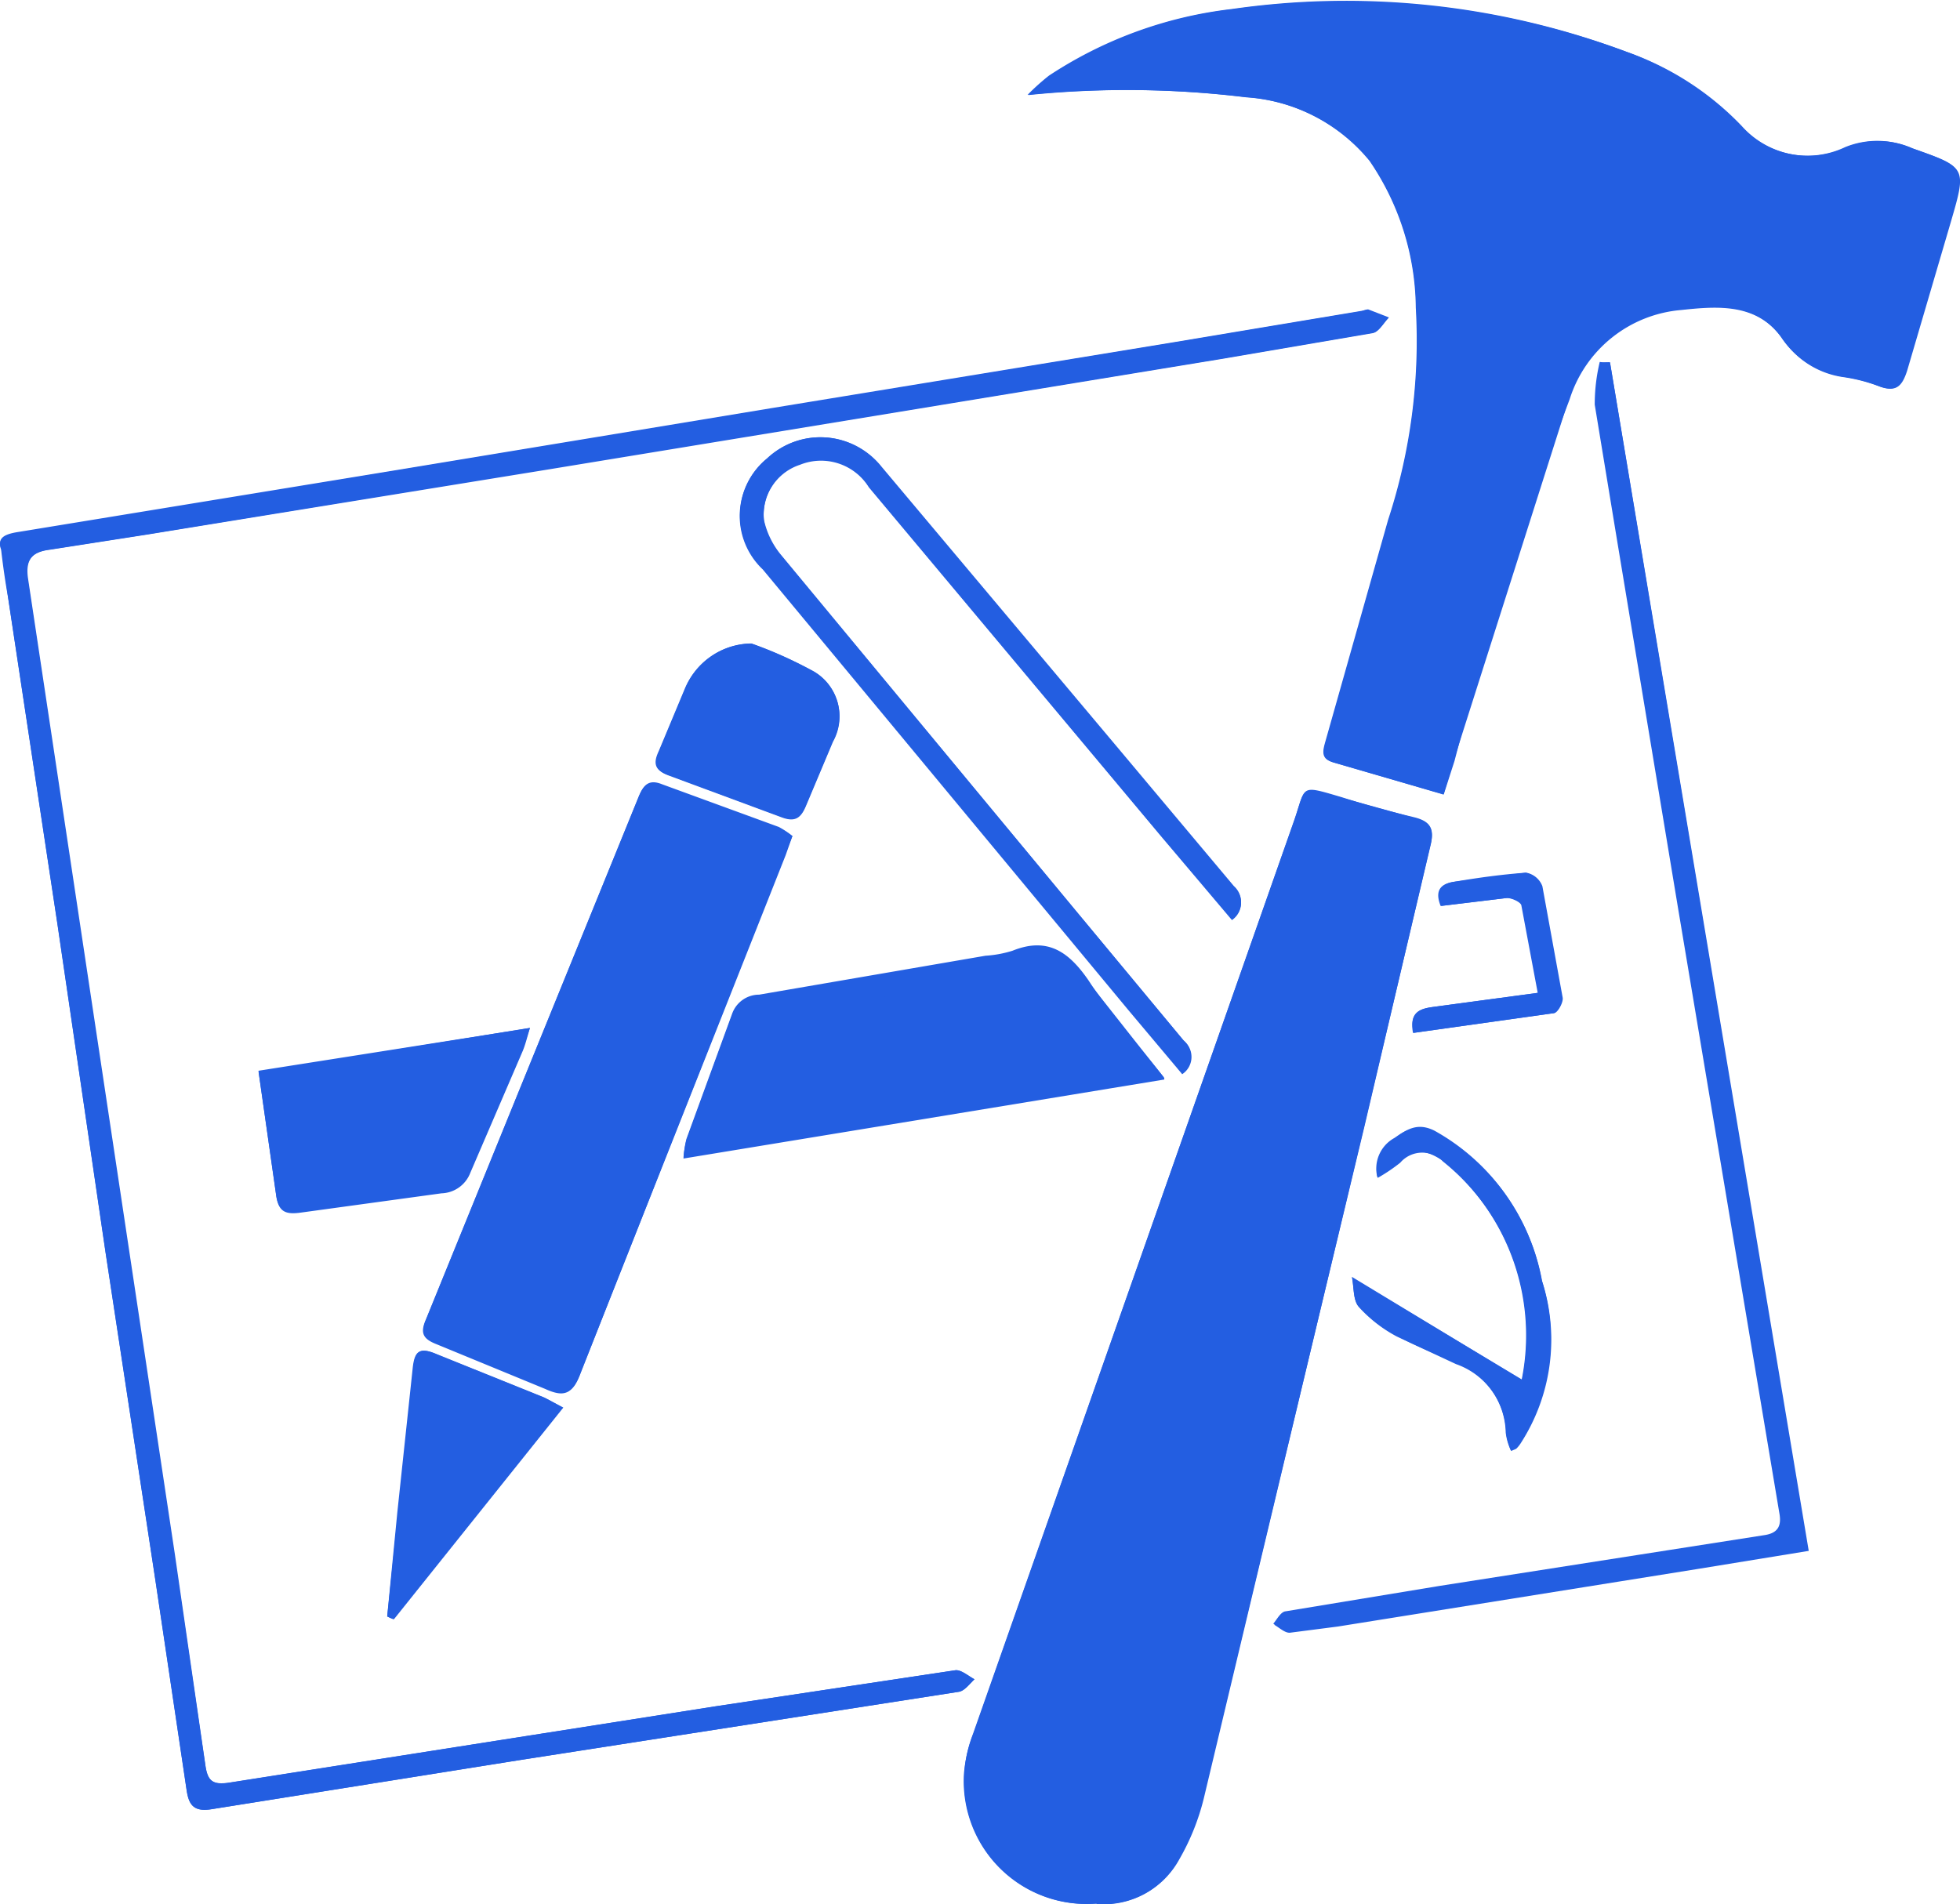 <svg xmlns="http://www.w3.org/2000/svg" width="45.858" height="44.562" viewBox="0 0 45.858 44.562">
  <g id="Group_105769" data-name="Group 105769" transform="translate(-889 -5361)">
    <path id="Path_78715" data-name="Path 78715" d="M36.615,29.581l.238-.792,2.694-8.464a3,3,0,0,1,2.614-2.087c.858-.094,1.758-.171,2.35.647a2.147,2.147,0,0,0,1.44.924,3.915,3.915,0,0,1,.858.224c.383.145.528-.012.633-.369l1.016-3.458c.383-1.307.383-1.294-.885-1.743a2,2,0,0,0-1.559-.027,2.065,2.065,0,0,1-2.443-.5,7.123,7.123,0,0,0-2.681-1.73,18.657,18.657,0,0,0-9.23-1,9.81,9.81,0,0,0-4.279,1.559,5.288,5.288,0,0,0-.5.449,23.479,23.479,0,0,1,5.1.053,4.1,4.1,0,0,1,2.9,1.492,6.177,6.177,0,0,1,1.083,3.435,13.456,13.456,0,0,1-.647,4.964l-1.465,5.177c-.066.234-.117.422.185.5l2.575.753Z" transform="translate(886.161 5350.005)" fill="#235ee1"/>
    <path id="Path_78716" data-name="Path 78716" d="M32.027,54.476a1.965,1.965,0,0,0,1.928-1.055,5.462,5.462,0,0,0,.567-1.413L38.3,36.269l1.532-6.536c.117-.422,0-.594-.41-.687q-.839-.2-1.663-.462c-1.016-.3-.818-.264-1.122.581L29.146,50.5a2.776,2.776,0,0,0-.211.911,2.873,2.873,0,0,0,3.1,3.063ZM6.41,22.8l.158,1.172,1.149,7.605,1.122,7.658,1.172,7.711.727,4.886c.053.343.171.5.581.436l7.209-1.149,10.286-1.6c.132-.027.238-.185.356-.291-.145-.08-.317-.234-.449-.211l-5.611.844L11.755,51.645c-.4.066-.528-.027-.581-.41l-.724-4.923L8.8,35.392,7.017,23.482c-.066-.436.08-.633.516-.687l2.286-.356,9.349-1.518,15.767-2.588,3.552-.607c.145-.027.251-.238.369-.356l-.476-.185a.3.3,0,0,0-.145.027l-4.424.739L6.792,22.4c-.331.053-.5.145-.383.422Zm37.632-4.384A1.618,1.618,0,0,1,43.8,18.4a4.25,4.25,0,0,0-.117,1l.528,3.208,1.427,8.609L48,45.325c.053.278,0,.476-.343.528l-7.605,1.189-3.6.594c-.117.012-.2.185-.291.291.132.066.251.185.369.185.383-.027.753-.094,1.122-.145l11.012-1.758L44.042,18.426ZM34.019,35.052a.491.491,0,0,0,.04-.78L31.59,31.3l-6.945-8.385a1.943,1.943,0,0,1-.4-.818,1.242,1.242,0,0,1,.844-1.307,1.322,1.322,0,0,1,1.611.528l6.827,8.159L35.2,31.445a.5.5,0,0,0,.04-.78L32.5,27.4,27,20.855a1.828,1.828,0,0,0-2.681-.2,1.723,1.723,0,0,0-.094,2.588l9.8,11.8Zm-9.108-5.559a2.036,2.036,0,0,0-.317-.211l-2.734-1c-.291-.117-.422,0-.528.251L16.342,40.8c-.132.3-.04.449.238.554l2.561,1.055c.462.211.647.117.818-.356l4.952-12.557Zm8.7,5.665-1.771-2.247c-.449-.687-.938-1.055-1.782-.7a3.174,3.174,0,0,1-.633.117l-5.295.911c-.278.053-.516.117-.633.449l-1.069,2.931a2.488,2.488,0,0,0-.066.422l11.25-1.849ZM18.772,33.983l-6.351,1.032.41,2.879c.053.41.234.462.594.41l3.275-.449a.745.745,0,0,0,.673-.476L18.6,34.527c.066-.158.094-.291.171-.542Zm23.213,8.241L38,39.809c.053.251.027.542.158.687a3.165,3.165,0,0,0,.885.687c.449.251.924.422,1.387.647A1.764,1.764,0,0,1,41.6,43.453a1.333,1.333,0,0,0,.117.41l.132-.066a.727.727,0,0,0,.093-.118,4.473,4.473,0,0,0,.5-3.79,5.034,5.034,0,0,0-2.509-3.5c-.4-.2-.647-.027-.938.171a.817.817,0,0,0-.4.911,3.745,3.745,0,0,0,.528-.356c.331-.343.633-.264,1-.027a5.261,5.261,0,0,1,1.849,5.137Z" transform="translate(882.629 5351.07)" fill="#235ee1"/>
    <path id="Path_78717" data-name="Path 78717" d="M14.1,48.818a1.148,1.148,0,0,0,.158.066l3.962-4.952-.449-.238-2.52-1.016c-.4-.171-.516-.053-.542.356l-.356,3.341L14.1,48.818Zm8.516-22.765a1.716,1.716,0,0,0-1.559,1.069l-.607,1.454c-.132.278-.094.449.234.554l2.641.978c.317.117.449.012.567-.264l.633-1.505a1.21,1.21,0,0,0-.449-1.638,10.185,10.185,0,0,0-1.454-.647ZM38.1,35.165l3.288-.462c.094-.012.211-.251.2-.356l-.476-2.614a.518.518,0,0,0-.383-.317c-.554.04-1.109.117-1.665.211-.278.04-.476.171-.317.567l1.532-.185c.117-.012.343.094.356.171l.383,2.047-2.456.331c-.291.04-.554.117-.462.607Zm.7-5.587-2.551-.739c-.3-.094-.251-.278-.185-.5l1.465-5.177a13.494,13.494,0,0,0,.647-4.964A6.212,6.212,0,0,0,37.1,14.763a4.082,4.082,0,0,0-2.9-1.492,22.753,22.753,0,0,0-5.1-.053c.171-.145.317-.317.5-.449a9.834,9.834,0,0,1,4.279-1.559,18.928,18.928,0,0,1,9.23,1,6.866,6.866,0,0,1,2.681,1.73,2.078,2.078,0,0,0,2.443.5,1.993,1.993,0,0,1,1.559.027c1.266.449,1.266.436.885,1.743L49.66,19.673c-.117.356-.251.5-.633.369a3.915,3.915,0,0,0-.858-.224,2.042,2.042,0,0,1-1.439-.924c-.594-.805-1.492-.739-2.35-.647a3,3,0,0,0-2.614,2.087A82.908,82.908,0,0,0,39.071,28.8l-.251.78Z" transform="translate(883.96 5350.007)" fill="#235ee1"/>
    <path id="Path_78718" data-name="Path 78718" d="M32.026,54.477a2.873,2.873,0,0,1-3.1-3.063,3.51,3.51,0,0,1,.211-.911l7.5-21.325c.291-.844.117-.871,1.122-.581l1.665.462c.41.094.516.264.41.687L38.29,36.282,34.535,52.02a5.462,5.462,0,0,1-.567,1.413,2.023,2.023,0,0,1-1.941,1.055ZM6.409,22.8c-.117-.278.053-.369.4-.422l8.952-1.465,8.714-1.44,9.349-1.532,4.424-.739c.053-.012.117-.04.145-.027l.476.185c-.117.117-.234.331-.369.356l-3.552.607L9.83,22.433l-2.286.356c-.436.053-.581.251-.516.687l3.435,22.83.713,4.926c.053.383.171.476.581.41l11.355-1.782,5.611-.844c.132-.012.3.132.449.211-.117.117-.234.264-.356.291l-10.286,1.6-7.209,1.149c-.41.066-.528-.094-.581-.436l-.727-4.886L8.841,39.232,7.719,31.574,6.57,23.969q-.105-.578-.171-1.162Zm37.632-4.384L48.69,46.223l-2.588.422-8.425,1.348-1.122.145c-.117.012-.251-.117-.369-.185.094-.117.185-.264.291-.291l3.6-.594,7.605-1.189c.343-.053.383-.251.343-.528l-.924-5.493L44.241,22.628l-.528-3.208a4.626,4.626,0,0,1,.117-1,1.2,1.2,0,0,1,.211-.012ZM34.019,35.053l-1.243-1.479L24.219,23.258a1.721,1.721,0,0,1,.094-2.588,1.8,1.8,0,0,1,2.681.2l8.241,9.812a.492.492,0,0,1-.04.78L33.53,29.493,26.7,21.335a1.317,1.317,0,0,0-1.611-.528,1.232,1.232,0,0,0-.844,1.307,1.641,1.641,0,0,0,.4.818l9.425,11.357a.484.484,0,0,1-.04.78Zm-9.108-5.559-.158.449L19.946,42.078c-.185.462-.356.567-.818.356L16.567,41.38c-.291-.117-.369-.251-.238-.554L21.32,28.559c.117-.264.238-.369.528-.251l2.734,1a1.092,1.092,0,0,1,.317.185Zm-3.116-.66-.633,1.571L17.069,40.428c-.158.4-.08.554.291.687l1.559.633c.4.2.554.117.713-.291l4.635-11.726-2.469-.9ZM33.6,35.16,22.364,37.009a2.727,2.727,0,0,1,.066-.422L23.5,33.656a.669.669,0,0,1,.633-.449l5.295-.911a2.66,2.66,0,0,0,.633-.117c.821-.331,1.32.027,1.782.7.489.753,1.1,1.427,1.756,2.258Zm-10.51,1.2,9.547-1.585L31.066,32.81a.572.572,0,0,0-.462-.145l-1.36.211-4.689.818c-.2.04-.489.158-.554.316-.331.739-.594,1.505-.9,2.35Zm-4.321-2.377L18.6,34.5,17.37,37.352a.717.717,0,0,1-.673.476l-3.275.449c-.369.053-.542,0-.594-.41l-.41-2.879,6.351-1Zm-.818.673-4.49.727c-.145.027-.383.264-.383.383a12.743,12.743,0,0,0,.264,1.7.432.432,0,0,0,.356.238l2.681-.369a.73.73,0,0,0,.489-.251l1.083-2.43Zm24.031,7.567a5.2,5.2,0,0,0-1.849-5.111.676.676,0,0,0-1,.027,4.036,4.036,0,0,1-.528.356.812.812,0,0,1,.4-.911.8.8,0,0,1,.938-.171,5.028,5.028,0,0,1,2.509,3.5,4.469,4.469,0,0,1-.5,3.79.727.727,0,0,1-.093.118c-.027.027-.053.027-.132.066a1.749,1.749,0,0,1-.117-.41,1.748,1.748,0,0,0-1.172-1.624l-1.387-.647a3.267,3.267,0,0,1-.885-.687c-.132-.145-.117-.436-.158-.687l3.986,2.391Z" transform="translate(882.629 5351.069)" fill="#235ee1"/>
    <path id="Path_78719" data-name="Path 78719" d="M14.1,46.608l.238-2.443.356-3.341c.04-.41.145-.528.542-.356l2.52,1.016c.132.053.251.132.449.238l-3.962,4.952a1.056,1.056,0,0,1-.145-.066Zm.673-1.532c.04.012.08.012.117.027l2.509-3.2-2.18-.858-.436,4.028Zm7.854-21.233a9.063,9.063,0,0,1,1.454.66,1.21,1.21,0,0,1,.449,1.638l-.633,1.505c-.117.278-.251.383-.567.264l-2.641-.978c-.317-.117-.343-.278-.234-.554l.607-1.454a1.69,1.69,0,0,1,1.559-1.083Zm-1.611,2.628,2.2.805c.08.027.264-.094.317-.2l.516-1.176a.655.655,0,0,0-.234-.911,4.052,4.052,0,0,0-1.2-.489.855.855,0,0,0-1.032.554L21,26.469Zm17.1,6.482c-.117-.5.171-.567.462-.607l2.456-.331-.383-2.047c-.012-.08-.238-.185-.356-.171l-1.532.185c-.145-.41.053-.528.317-.567l1.665-.211a.5.5,0,0,1,.383.317l.476,2.614c.012.117-.117.343-.2.356l-3.288.462Zm-17.642-5.27,2.469.9L18.3,40.321c-.158.41-.331.489-.713.291a13.193,13.193,0,0,0-1.559-.633c-.369-.132-.449-.291-.291-.687L19.828,29.27l.633-1.571Z" transform="translate(883.959 5352.217)" fill="#235ee1"/>
    <path id="Path_78720" data-name="Path 78720" d="M22.114,35.117,23,32.78c.066-.158.356-.278.554-.317l4.689-.818,1.36-.211a.636.636,0,0,1,.462.145l1.571,1.967L22.1,35.117Zm-5.148-1.69-1.083,2.415a.689.689,0,0,1-.489.251l-2.681.369c-.117.012-.343-.132-.356-.238a10.9,10.9,0,0,1-.264-1.7c-.012-.117.234-.356.383-.383l4.49-.713Zm-1.85,11.554.449-4.028,2.18.858-2.509,3.2a.316.316,0,0,1-.117-.027Zm6.246-18.6.581-1.4a.86.86,0,0,1,1.032-.554,4.117,4.117,0,0,1,1.2.489.677.677,0,0,1,.234.911L23.9,27c-.053.094-.238.234-.317.2l-2.2-.818Z" transform="translate(883.614 5352.313)" fill="#235ee1"/>
  </g>
</svg>
